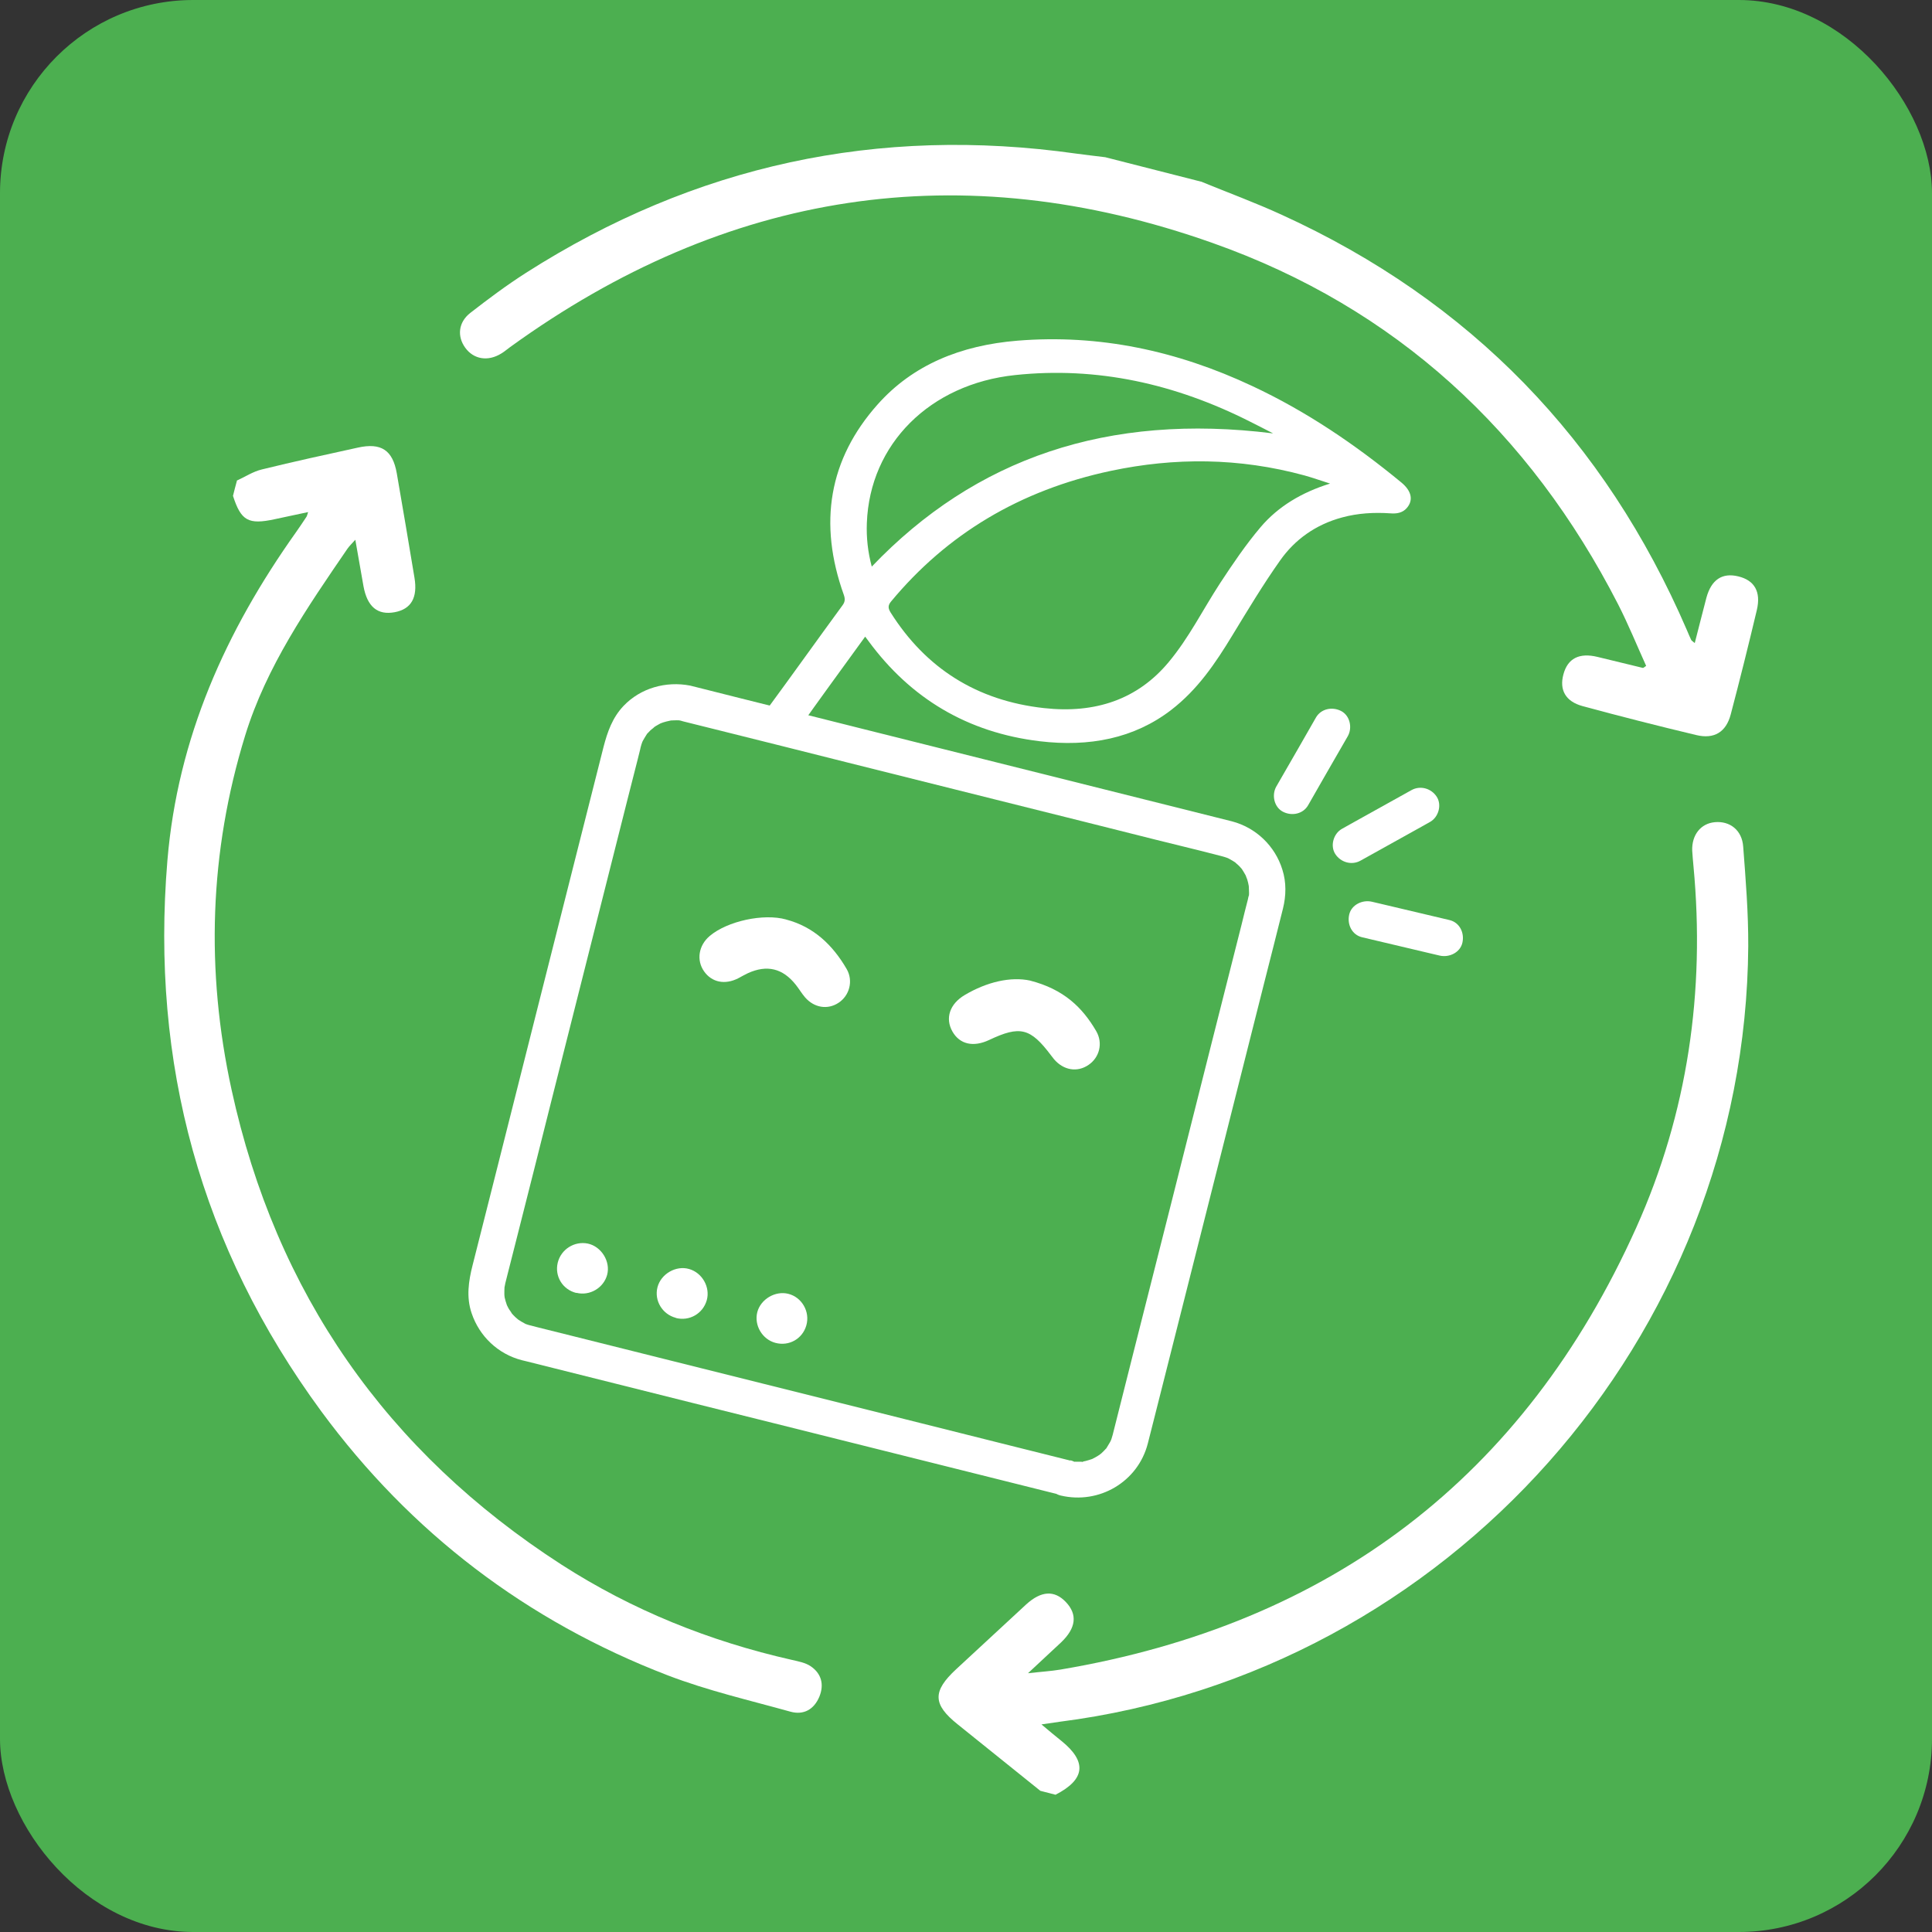 <?xml version="1.0" encoding="UTF-8"?> <svg xmlns="http://www.w3.org/2000/svg" width="200" height="200" viewBox="0 0 200 200" fill="none"><rect x="0" y="0" width="200" height="200" fill="#333333" stroke="none"/><rect width="200" height="200" rx="20" fill="#4CAF50"></rect><path d="M79.34 76.009C78.657 75.068 78.788 74.258 79.413 73.404C82.045 69.829 84.618 66.21 87.236 62.635C87.483 62.288 87.497 61.998 87.352 61.579C84.691 54.154 85.811 47.539 90.841 41.88C94.491 37.77 99.449 35.743 105.338 35.266C113.757 34.585 121.827 36.293 129.649 39.97C135.276 42.604 140.336 46.049 145.062 49.942C146.138 50.825 146.327 51.795 145.629 52.591C145.207 53.083 144.597 53.199 143.928 53.141C142.227 53.025 140.554 53.126 138.955 53.56C136.192 54.299 134.04 55.862 132.528 58.004C130.754 60.508 129.169 63.156 127.57 65.776C125.84 68.627 123.993 71.377 121.245 73.491C117.392 76.458 112.739 77.341 107.635 76.733C100.162 75.835 94.273 72.304 89.911 66.37C89.809 66.239 89.722 66.109 89.562 65.906L89.14 66.485C86.959 69.496 84.764 72.492 82.626 75.517C82.016 76.371 81.26 76.776 80.096 76.487L79.355 75.995L79.34 76.009ZM137.69 50.058C136.803 49.783 135.931 49.464 135.044 49.218C128.253 47.366 121.579 47.351 115.007 48.741C105.571 50.738 98.01 55.312 92.237 62.273C91.917 62.664 91.917 62.954 92.194 63.403C95.829 69.163 101.107 72.535 108.072 73.302C113.422 73.896 117.784 72.376 120.969 68.555C123.077 66.037 124.517 63.113 126.29 60.392C127.599 58.395 128.951 56.397 130.493 54.574C132.31 52.431 134.753 50.97 137.69 50.058ZM131.758 44.847C130.9 44.413 130.173 44.022 129.431 43.66C121.652 39.724 113.568 37.929 105.091 38.826C96.265 39.752 90.042 45.962 89.736 54.139C89.678 55.645 89.838 57.135 90.245 58.655C100.976 47.424 114.687 42.734 131.758 44.862V44.847Z" fill="white"></path><path d="M110.794 151.198C108.714 150.677 106.635 150.156 104.541 149.635L89.827 145.945L72.684 141.66C68.176 140.531 63.669 139.402 59.147 138.273L55.614 137.391C55.41 137.333 55.206 137.289 55.003 137.231C54.93 137.217 54.843 137.188 54.77 137.173C54.654 137.145 54.538 137.101 54.421 137.058C53.971 136.913 54.756 137.246 54.334 137.014C54.087 136.884 53.84 136.739 53.607 136.58C53.331 136.392 53.607 136.58 53.651 136.609C53.549 136.522 53.432 136.421 53.331 136.334C53.156 136.175 53.011 136.001 52.865 135.827C53.171 136.189 52.764 135.639 52.691 135.523C52.618 135.408 52.56 135.277 52.502 135.162C52.298 134.8 52.589 135.466 52.473 135.104C52.386 134.843 52.298 134.583 52.24 134.308C52.24 134.25 52.211 134.062 52.197 134.033L52.226 134.25C52.226 134.163 52.211 134.062 52.211 133.975C52.211 133.729 52.211 133.497 52.226 133.266C52.24 132.802 52.153 133.541 52.226 133.266C52.255 133.15 52.269 133.02 52.298 132.904C52.298 132.86 52.313 132.817 52.327 132.774C52.4 132.484 52.473 132.195 52.545 131.905L53.534 128.012C54.712 123.366 55.89 118.72 57.053 114.059C58.492 108.356 59.932 102.668 61.371 96.966L64.963 82.738L66.024 78.57L66.272 77.571C66.272 77.571 66.301 77.441 66.315 77.368C66.344 77.267 66.373 77.166 66.402 77.064C66.446 76.92 66.504 76.789 66.548 76.645C66.417 77.021 66.49 76.775 66.548 76.688C66.693 76.442 66.824 76.196 66.984 75.964C67.231 75.574 66.722 76.225 67.042 75.906C67.144 75.805 67.231 75.704 67.333 75.603C67.435 75.501 67.987 75.111 67.595 75.356C67.784 75.226 67.973 75.096 68.176 74.995C68.293 74.922 68.423 74.864 68.554 74.806C68.278 74.937 68.423 74.864 68.627 74.792C68.845 74.72 69.078 74.662 69.296 74.618L69.427 74.589C69.645 74.561 69.616 74.561 69.354 74.589C69.354 74.589 69.601 74.575 69.63 74.575C69.892 74.575 70.241 74.531 70.488 74.604C70.081 74.488 70.561 74.633 70.721 74.676C70.881 74.72 71.041 74.749 71.186 74.792L74.443 75.603C78.849 76.703 83.254 77.803 87.66 78.917C93.36 80.35 99.074 81.768 104.774 83.201C109.761 84.446 114.749 85.691 119.736 86.95C121.99 87.514 124.258 88.05 126.512 88.643C126.657 88.687 126.802 88.716 126.948 88.774C127.035 88.803 127.137 88.846 127.224 88.875C126.788 88.701 127.224 88.875 127.297 88.933C127.544 89.063 127.791 89.222 128.024 89.382C127.631 89.106 128.184 89.541 128.271 89.642C128.373 89.743 128.46 89.845 128.547 89.946C128.853 90.279 128.402 89.714 128.547 89.946C128.678 90.163 128.823 90.366 128.94 90.597C128.983 90.684 129.013 90.771 129.056 90.843C128.823 90.409 129.085 90.93 129.114 91.046C129.187 91.263 129.231 91.495 129.274 91.726C129.361 92.175 129.274 91.437 129.274 91.726C129.274 91.842 129.289 91.958 129.289 92.074C129.289 92.16 129.332 92.725 129.26 92.783L129.289 92.58C129.274 92.681 129.26 92.768 129.231 92.87C129.216 92.957 129.202 92.971 129.202 93.014C129.202 93.058 129.172 93.101 129.172 93.145C128.954 93.999 128.736 94.838 128.533 95.692L125.421 107.995L121.161 124.885L117.249 140.343C116.581 143.021 115.897 145.698 115.228 148.362C115.214 148.42 115.199 148.477 115.185 148.535C115.141 148.68 115.098 148.825 115.054 148.97C115.025 149.056 114.981 149.158 114.952 149.245C115.112 148.81 114.952 149.245 114.894 149.317C114.778 149.52 114.647 149.722 114.53 149.925C114.283 150.316 114.792 149.664 114.472 149.983C114.414 150.055 114.341 150.127 114.283 150.185C114.123 150.359 113.949 150.504 113.774 150.648C114.138 150.345 113.774 150.634 113.702 150.677C113.6 150.735 113.513 150.793 113.411 150.851C113.309 150.909 113.207 150.952 113.106 151.01C112.698 151.227 113.484 150.895 113.047 151.039C112.829 151.112 112.611 151.184 112.378 151.242C112.262 151.271 112.146 151.285 112.03 151.314C112.495 151.314 111.753 151.372 112.03 151.314C111.797 151.314 111.55 151.329 111.317 151.314C111.172 151.314 110.808 151.372 111.23 151.314C111.113 151.329 110.91 151.256 110.794 151.227C109.849 150.996 108.729 151.517 108.496 152.53C108.264 153.543 108.787 154.585 109.805 154.817C113.789 155.758 117.802 153.398 118.82 149.433C119.038 148.593 119.241 147.754 119.46 146.914C120.506 142.775 121.553 138.635 122.6 134.496C124.04 128.793 125.479 123.105 126.919 117.402C128.227 112.192 129.55 106.996 130.859 101.785C131.513 99.209 132.168 96.647 132.808 94.071C133.142 92.739 133.171 91.335 132.749 90.018C131.993 87.572 130.016 85.676 127.529 85.025C126.962 84.88 126.381 84.736 125.799 84.591C121.961 83.635 118.136 82.666 114.298 81.71C108.656 80.292 103.015 78.888 97.359 77.47C91.702 76.051 86.584 74.778 81.19 73.417C78.165 72.664 75.156 71.912 72.131 71.145C71.898 71.087 71.666 71.029 71.433 70.971C68.947 70.493 66.315 71.217 64.541 73.084C63.392 74.3 62.884 75.762 62.477 77.325L59.859 87.674C58.463 93.203 57.068 98.731 55.672 104.246C54.29 109.746 52.895 115.231 51.513 120.731C50.655 124.147 49.797 127.549 48.925 130.964C48.503 132.614 48.256 134.279 48.823 135.943C49.623 138.331 51.557 140.17 54.014 140.806C54.174 140.85 54.334 140.879 54.494 140.922C57.562 141.689 60.615 142.456 63.683 143.223C69.107 144.584 74.53 145.945 79.954 147.291L96.85 151.517L108.191 154.354L109.819 154.759C110.765 154.991 111.899 154.455 112.117 153.456C112.335 152.458 111.826 151.416 110.808 151.17L110.794 151.198Z" fill="white"></path><path d="M80.272 139.013C78.905 138.651 78.047 137.19 78.396 135.829C78.745 134.497 80.243 133.6 81.595 133.933C83.005 134.28 83.878 135.786 83.471 137.204C83.078 138.593 81.682 139.39 80.272 139.013Z" fill="white"></path><path d="M59.654 133.846C58.244 133.498 57.401 132.123 57.735 130.719C58.07 129.33 59.465 128.447 60.861 128.737C62.257 129.041 63.217 130.589 62.853 131.964C62.49 133.325 61.05 134.179 59.669 133.831L59.654 133.846Z" fill="white"></path><path d="M69.965 136.422C68.569 136.06 67.711 134.641 68.06 133.266C68.409 131.877 69.98 130.965 71.346 131.37C72.699 131.761 73.542 133.252 73.164 134.598C72.771 135.987 71.361 136.798 69.965 136.436V136.422Z" fill="white"></path><path d="M81.363 95.185C84.242 95.938 86.205 97.834 87.644 100.309C88.357 101.539 87.935 103.074 86.801 103.812C85.681 104.55 84.286 104.333 83.341 103.247C82.992 102.842 82.715 102.364 82.381 101.945C81.029 100.237 79.4 99.846 77.423 100.743C77.088 100.902 76.754 101.091 76.434 101.264C75.053 101.974 73.686 101.699 72.886 100.555C72.072 99.397 72.319 97.863 73.468 96.893C75.3 95.345 79.051 94.534 81.378 95.185H81.363Z" fill="white"></path><path d="M106.634 101.511C110.124 102.408 112.043 104.29 113.468 106.721C114.21 107.981 113.817 109.471 112.683 110.239C111.52 111.035 110.109 110.803 109.121 109.66C109.019 109.529 108.917 109.399 108.815 109.269C106.663 106.403 105.602 106.142 102.388 107.662C100.76 108.429 99.35 108.111 98.593 106.779C97.823 105.419 98.303 103.928 99.873 103.002C102.17 101.641 104.628 101.077 106.649 101.511H106.634Z" fill="white"></path><path d="M135.422 83.348C136.614 81.264 137.806 79.179 139.013 77.095L139.522 76.212C140.016 75.344 139.755 74.085 138.839 73.607C137.923 73.129 136.745 73.361 136.221 74.287C135.029 76.371 133.837 78.456 132.63 80.54L132.121 81.423C131.627 82.291 131.888 83.55 132.805 84.028C133.721 84.506 134.898 84.274 135.422 83.348Z" fill="white"></path><path d="M140.846 89.091C142.94 87.918 145.049 86.746 147.142 85.588L148.044 85.082C148.916 84.59 149.28 83.33 148.727 82.476C148.175 81.622 147.041 81.275 146.11 81.796C144.016 82.968 141.908 84.141 139.814 85.299L138.913 85.805C138.04 86.297 137.677 87.557 138.229 88.41C138.782 89.264 139.916 89.612 140.846 89.091Z" fill="white"></path><path d="M141.006 97.025C143.347 97.575 145.702 98.139 148.043 98.689L149.032 98.921C150.006 99.152 151.155 98.617 151.387 97.589C151.62 96.561 151.096 95.49 150.05 95.244C147.709 94.694 145.353 94.13 143.012 93.58L142.023 93.348C141.049 93.117 139.9 93.652 139.668 94.68C139.435 95.707 139.959 96.779 141.006 97.025Z" fill="white"></path><path d="M24.511 49.753C25.369 49.362 26.198 48.812 27.114 48.595C30.415 47.785 33.73 47.061 37.045 46.337C39.459 45.802 40.651 46.598 41.073 48.986C41.698 52.59 42.309 56.194 42.905 59.798C43.254 61.882 42.556 63.054 40.869 63.373C39.095 63.706 38.019 62.823 37.627 60.681C37.35 59.146 37.089 57.612 36.783 55.875C36.434 56.266 36.173 56.512 35.969 56.802C31.796 62.895 27.579 69.003 25.384 76.124C21.662 88.195 21.284 100.498 23.973 112.815C28.568 133.859 40.011 150.287 58.143 161.982C65.457 166.686 73.439 169.899 81.945 171.824C82.629 171.983 83.37 172.113 83.923 172.49C85.028 173.242 85.333 174.371 84.824 175.63C84.272 176.962 83.196 177.57 81.829 177.193C77.569 176.007 73.236 175.008 69.121 173.43C54.522 167.815 42.512 158.667 33.25 146.09C20.775 129.098 15.584 110.094 17.328 89.092C18.39 76.37 23.377 65.327 30.633 55.108C31.011 54.587 31.36 54.037 31.723 53.502C31.782 53.415 31.796 53.313 31.898 53.01C30.676 53.27 29.557 53.502 28.437 53.748C25.704 54.341 24.948 53.907 24.119 51.331C24.25 50.81 24.381 50.288 24.526 49.767L24.511 49.753Z" fill="white"></path><path d="M124.462 18.851C127.195 19.966 129.972 20.993 132.662 22.224C152.219 31.139 166.134 45.555 174.625 65.225C174.771 65.572 174.916 65.919 175.076 66.252C175.12 66.325 175.221 66.383 175.44 66.571C175.861 64.95 176.239 63.416 176.646 61.881C177.155 60 178.289 59.261 179.947 59.667C181.619 60.072 182.317 61.244 181.866 63.155C181.008 66.773 180.107 70.377 179.162 73.967C178.682 75.776 177.461 76.543 175.6 76.094C171.659 75.154 167.733 74.155 163.836 73.098C162.063 72.621 161.408 71.419 161.844 69.813C162.281 68.163 163.473 67.54 165.378 68.004C166.948 68.38 168.518 68.771 170.089 69.147C170.118 69.147 170.162 69.104 170.409 68.93C169.464 66.846 168.577 64.66 167.515 62.576C158.355 44.715 144.513 31.863 125.508 25.147C99.481 15.927 75.17 19.748 52.807 35.93C52.502 36.147 52.211 36.408 51.891 36.596C50.51 37.45 49.027 37.204 48.154 35.988C47.311 34.816 47.442 33.368 48.678 32.398C50.554 30.937 52.459 29.518 54.45 28.244C71.913 17.1 90.888 13.004 111.39 15.899C112.393 16.043 113.411 16.145 114.414 16.275C117.759 17.129 121.117 17.983 124.462 18.837V18.851Z" fill="white"></path><path d="M107.696 185.385C104.846 183.098 101.996 180.797 99.146 178.51C96.558 176.441 96.5 175.095 98.986 172.793C101.4 170.55 103.813 168.321 106.227 166.092C107.783 164.674 109.15 164.601 110.327 165.831C111.563 167.12 111.403 168.538 109.833 170.029C108.815 170.984 107.783 171.939 106.416 173.213C107.812 173.054 108.801 172.996 109.76 172.837C137.765 168.118 157.787 152.906 169.39 127.071C174.711 115.217 176.529 102.639 175.308 89.671C175.264 89.135 175.206 88.6 175.177 88.064C175.119 86.429 176.064 85.242 177.518 85.112C179.073 84.967 180.338 85.937 180.455 87.645C180.717 91.075 180.993 94.505 180.978 97.95C180.702 138.447 149.92 173.097 109.702 178.235C109.179 178.308 108.641 178.395 107.812 178.51C108.626 179.191 109.237 179.712 109.877 180.218C112.552 182.375 112.348 184.213 109.266 185.791L107.696 185.385Z" fill="white"></path></svg> 
